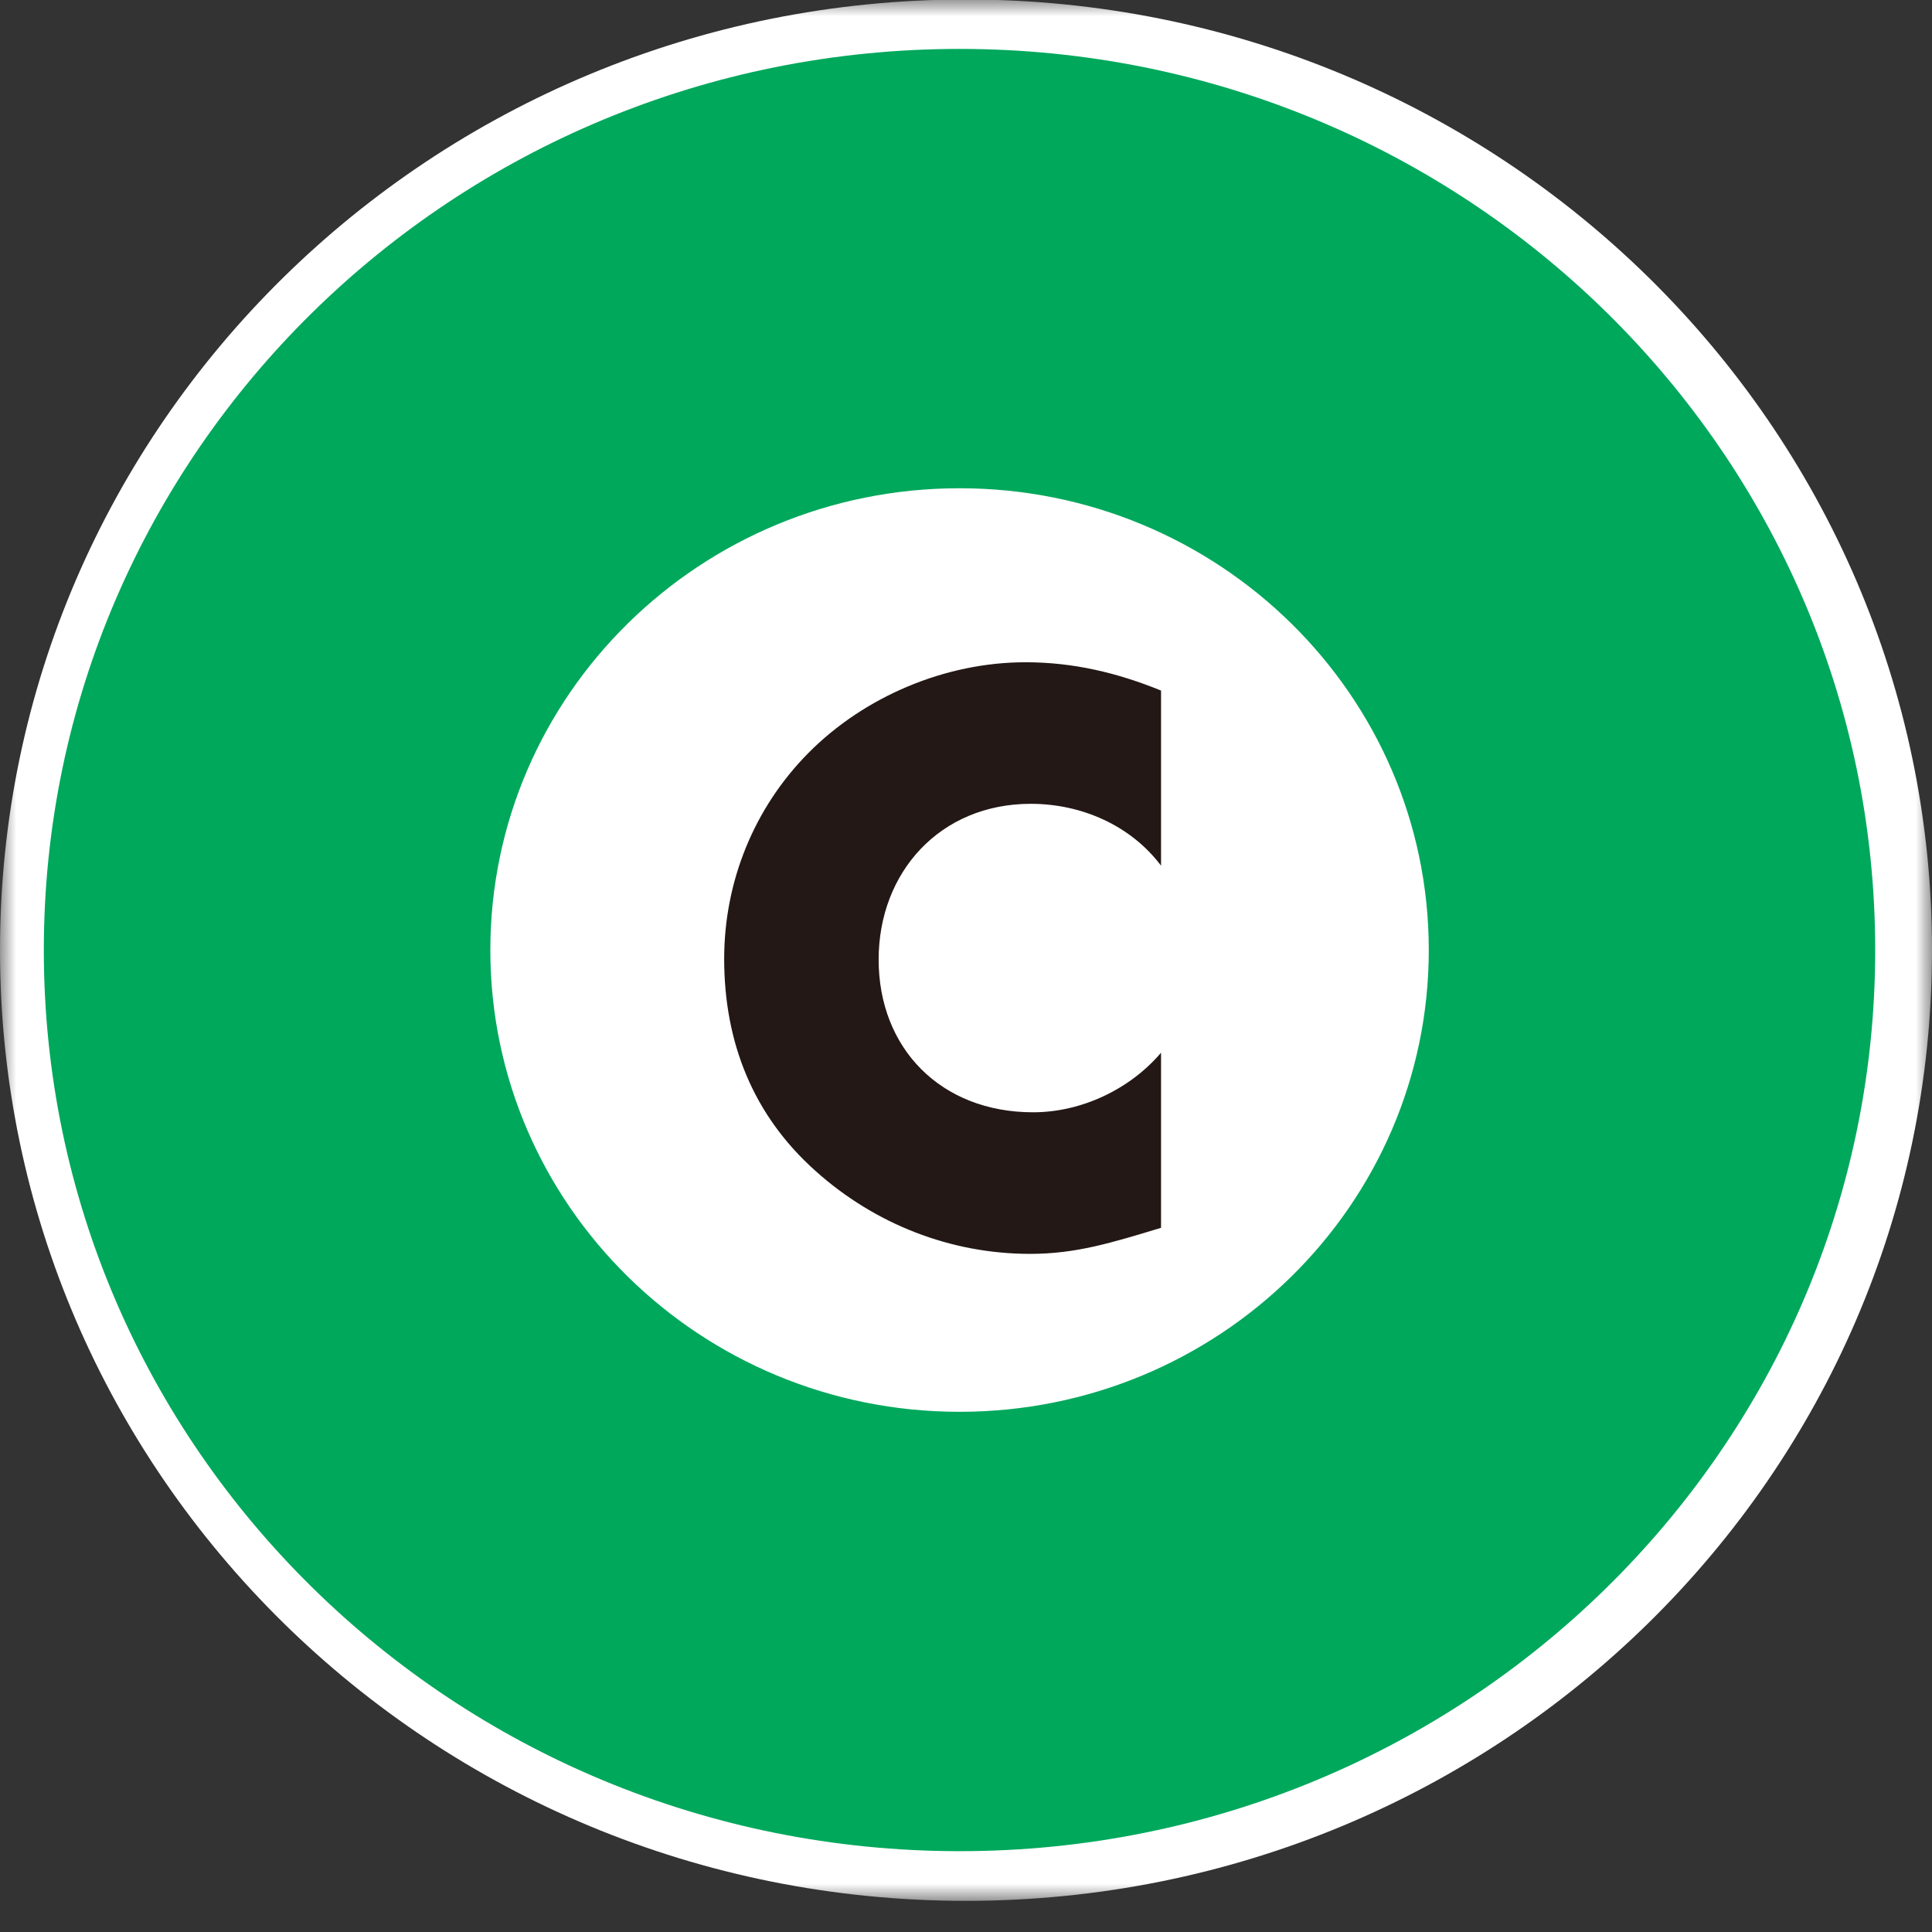 <?xml version="1.0" encoding="UTF-8"?>
<svg width="60px" height="60px" viewBox="0 0 60 60" version="1.1" xmlns="http://www.w3.org/2000/svg" xmlns:xlink="http://www.w3.org/1999/xlink">
    <rect x="0" y="0" width="60" height="60" fill="#333333" stroke="none"/>
    <!-- Generator: Sketch 52.3 (67297) - http://www.bohemiancoding.com/sketch -->
    <title>Group 8</title>
    <desc>Created with Sketch.</desc>
    <defs>
        <polygon id="path-1" points="0 0.983 60 0.983 60 60.032 0 60.032"></polygon>
    </defs>
    <g id="TOP" stroke="none" stroke-width="1" fill="none" fill-rule="evenodd">
        <g id="TOP_PC" transform="translate(-1002, -6894)">
            <g id="sign" transform="translate(157, 6698)">
                <g id="Group-8" transform="translate(845, 195)">
                    <g id="Group-3" transform="translate(0, 0.001)">
                        <mask id="mask-2" fill="white">
                            <use xlink:href="#path-1"></use>
                        </mask>
                        <g id="Clip-2"></g>
                        <path d="M60,30.504 C60,46.815 46.569,60.032 29.995,60.032 C13.43,60.032 -0,46.815 -0,30.504 C-0,14.201 13.43,0.983 29.995,0.983 C46.569,0.983 60,14.201 60,30.504" id="Fill-1" fill="#FFFFFF" mask="url(#mask-2)"></path>
                    </g>
                    <path d="M29.8,2.519 C14.093,2.519 1.361,15.049 1.361,30.505 C1.361,45.962 14.093,58.49 29.8,58.49 C45.506,58.49 58.236,45.962 58.236,30.505 C58.236,15.049 45.506,2.519 29.8,2.519 M44.372,30.505 C44.372,38.426 37.847,44.845 29.8,44.845 C21.751,44.845 15.228,38.426 15.228,30.505 C15.228,22.584 21.751,16.163 29.8,16.163 C37.847,16.163 44.372,22.584 44.372,30.505" id="Fill-4" fill="#00A85C"></path>
                    <path d="M36.057,27.884 C35.117,26.635 33.589,25.963 32.013,25.963 C29.191,25.963 27.287,28.092 27.287,30.8 C27.287,33.554 29.215,35.543 32.084,35.543 C33.589,35.543 35.093,34.826 36.057,33.693 L36.057,39.131 C34.529,39.593 33.424,39.94 31.99,39.94 C29.52,39.94 27.169,39.015 25.335,37.372 C23.383,35.635 22.49,33.368 22.49,30.777 C22.49,28.393 23.407,26.102 25.1,24.39 C26.84,22.631 29.356,21.567 31.849,21.567 C33.329,21.567 34.694,21.891 36.057,22.446 L36.057,27.884 Z" id="Fill-6" fill="#231815"></path>
                </g>
            </g>
        </g>
    </g>
</svg>